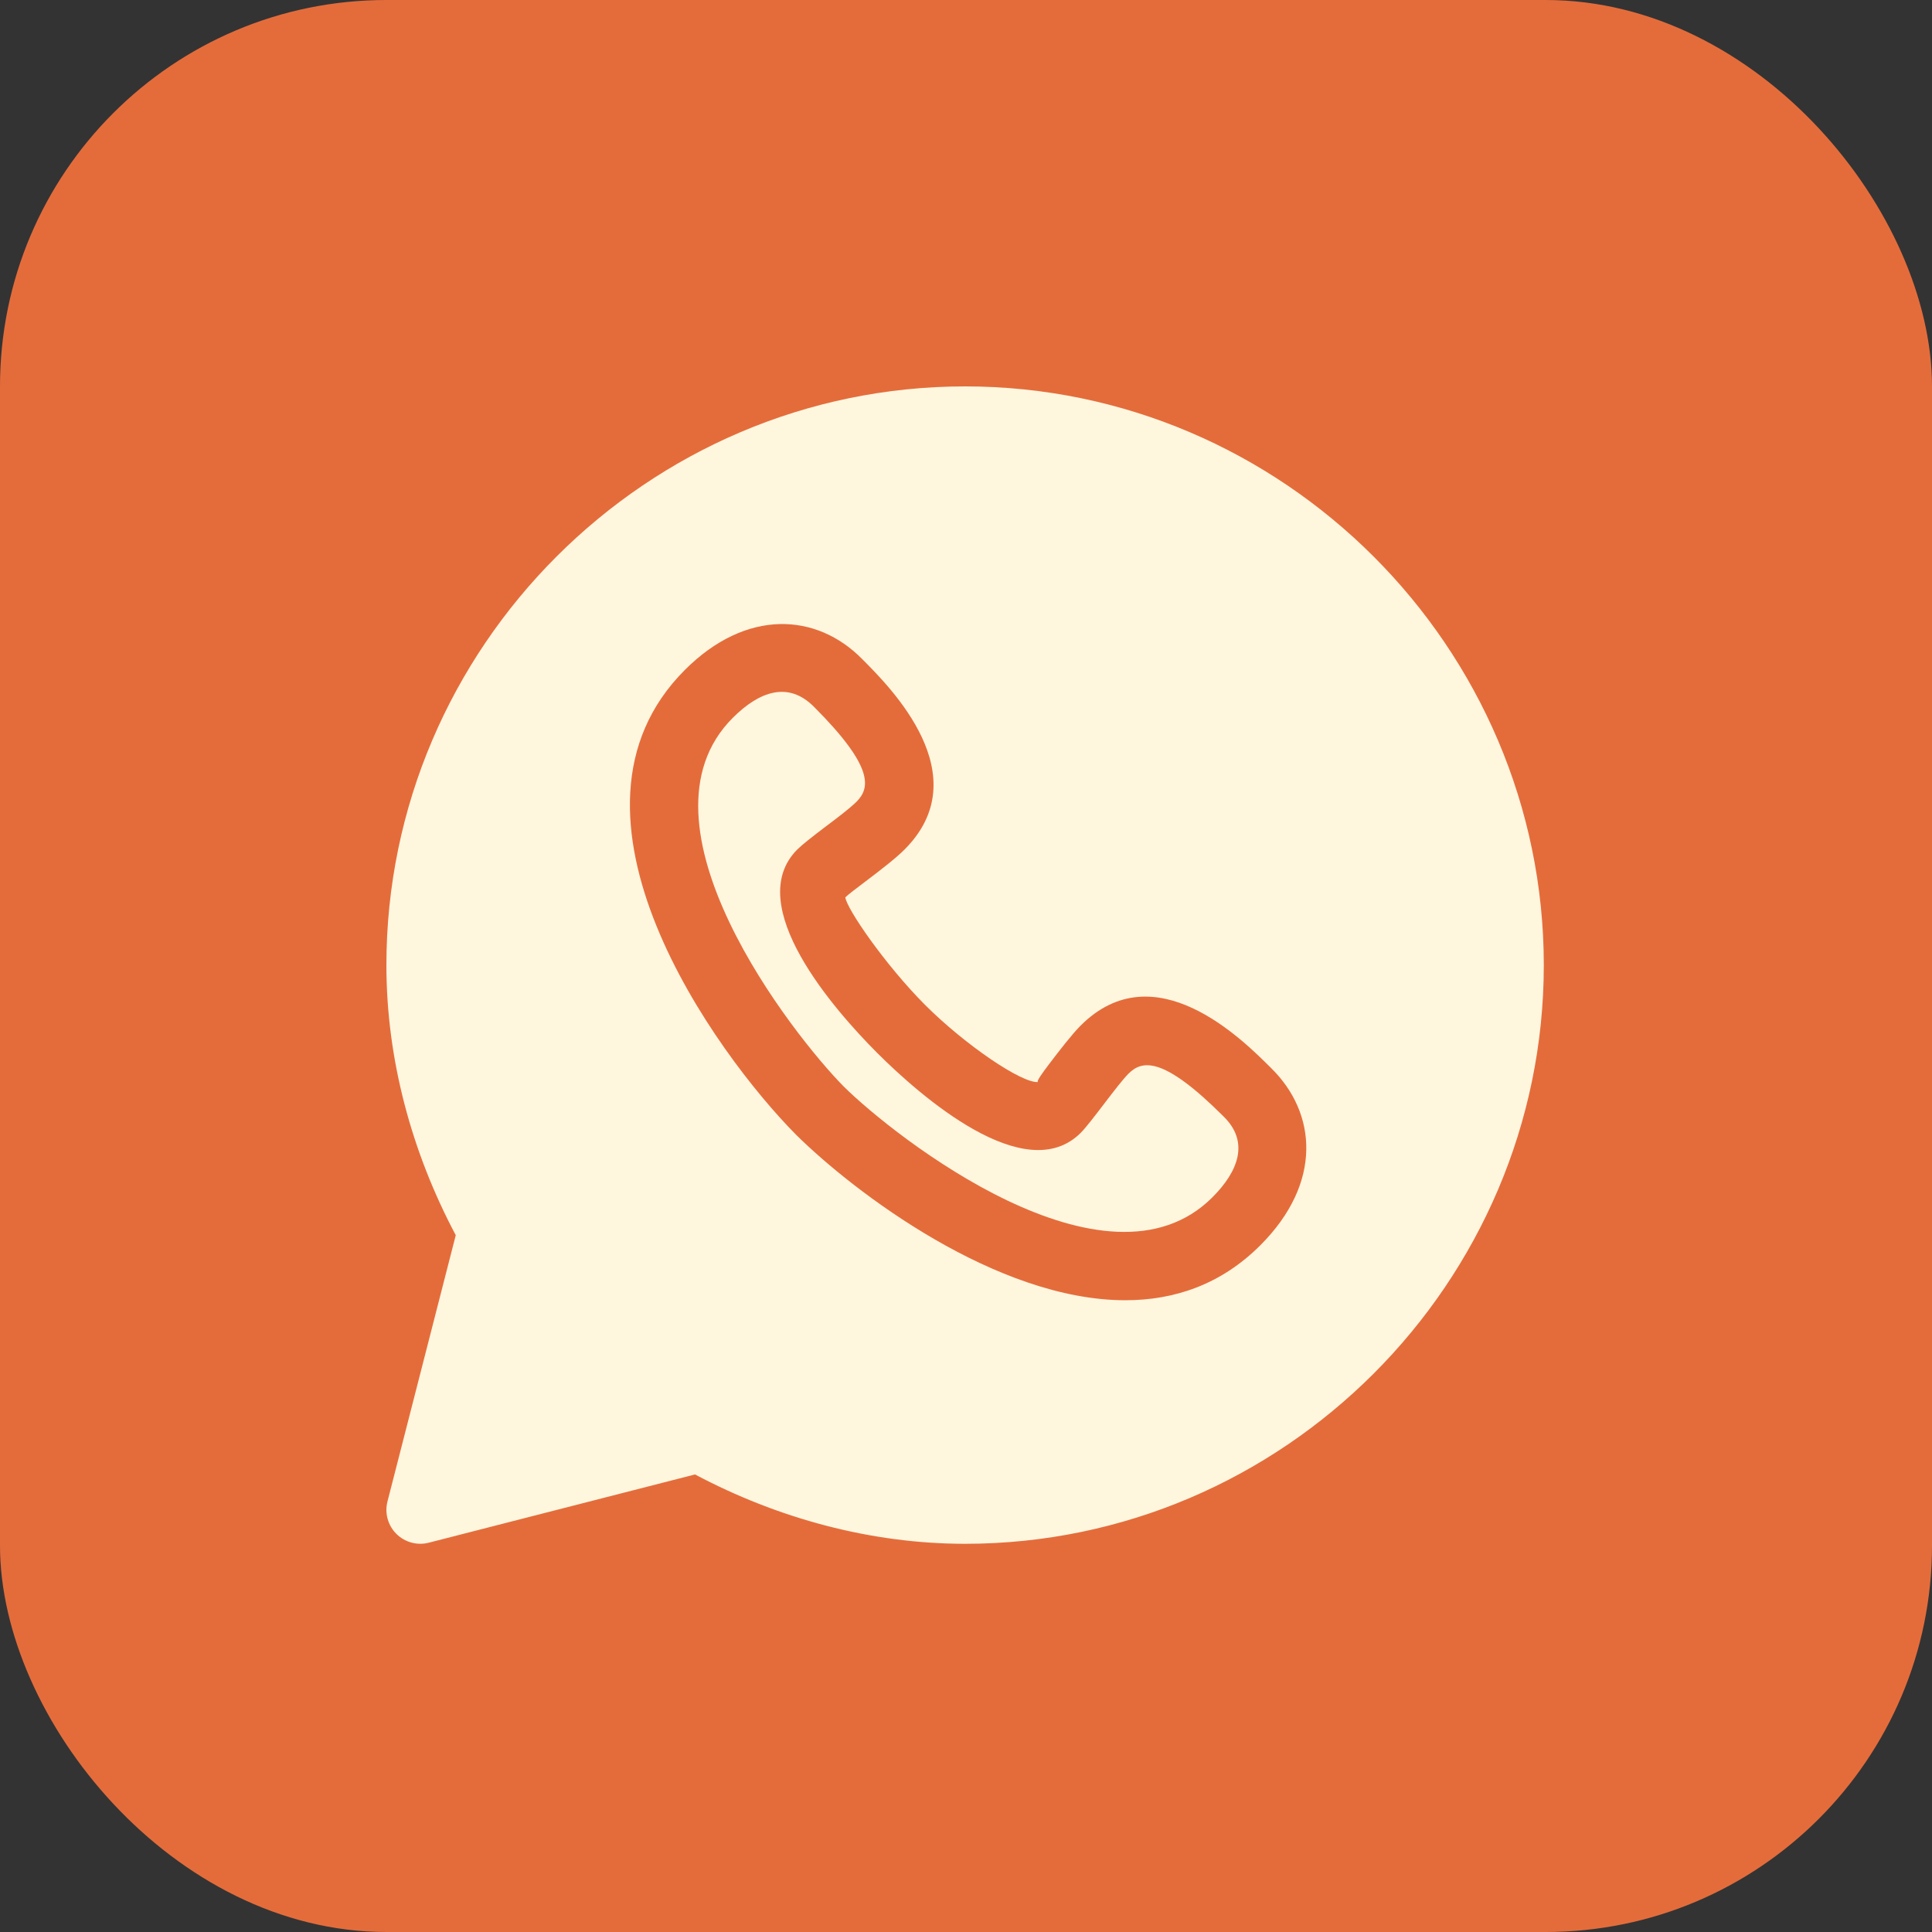 <?xml version="1.0" encoding="UTF-8"?> <svg xmlns="http://www.w3.org/2000/svg" width="30" height="30" viewBox="0 0 30 30" fill="none"><rect x="0" y="0" width="30" height="30" fill="#333333" stroke="none"/><rect width="30" height="30" rx="6" fill="#E46C3B"></rect><path d="M17.523 16.672C17.35 16.845 16.945 17.427 16.781 17.591C15.918 18.452 14.284 17.011 13.622 16.351L13.62 16.349C12.96 15.687 11.519 14.052 12.381 13.19C12.452 13.119 12.619 12.988 12.806 12.846C12.987 12.71 13.191 12.557 13.3 12.449C13.511 12.237 13.577 11.914 12.643 10.979C12.24 10.569 11.788 10.738 11.379 11.146C9.733 12.792 12.32 16.082 13.103 16.873C13.889 17.651 17.179 20.237 18.826 18.592C19.23 18.187 19.404 17.732 19 17.337C18.059 16.396 17.735 16.461 17.523 16.672Z" fill="#FFF6DE"></path><path d="M14.986 6C10.05 6 6 10.05 6 14.986C6 16.45 6.394 17.895 7.077 19.18L6.016 23.318C5.971 23.497 6.024 23.687 6.154 23.817C6.287 23.95 6.479 24 6.654 23.956L10.792 22.895C12.077 23.577 13.522 23.972 14.986 23.972C19.921 23.972 23.972 19.921 23.972 14.986C23.972 10.05 19.921 6 14.986 6ZM19.57 19.337C18.957 19.95 18.23 20.19 17.474 20.19C15.475 20.191 13.264 18.514 12.358 17.617C11.119 16.365 8.4 12.636 10.635 10.402C11.589 9.448 12.68 9.515 13.388 10.234C13.835 10.682 15.196 12.043 14.044 13.193C13.911 13.327 13.664 13.517 13.442 13.685C13.306 13.789 13.181 13.88 13.126 13.934C13.147 14.11 13.74 14.977 14.366 15.606C14.995 16.232 15.864 16.82 16.117 16.802C16.091 16.791 16.183 16.666 16.286 16.529C16.454 16.308 16.645 16.061 16.778 15.927C17.928 14.775 19.289 16.137 19.737 16.584C20.448 17.281 20.54 18.367 19.57 19.337Z" fill="#FFF6DE"></path></svg> 